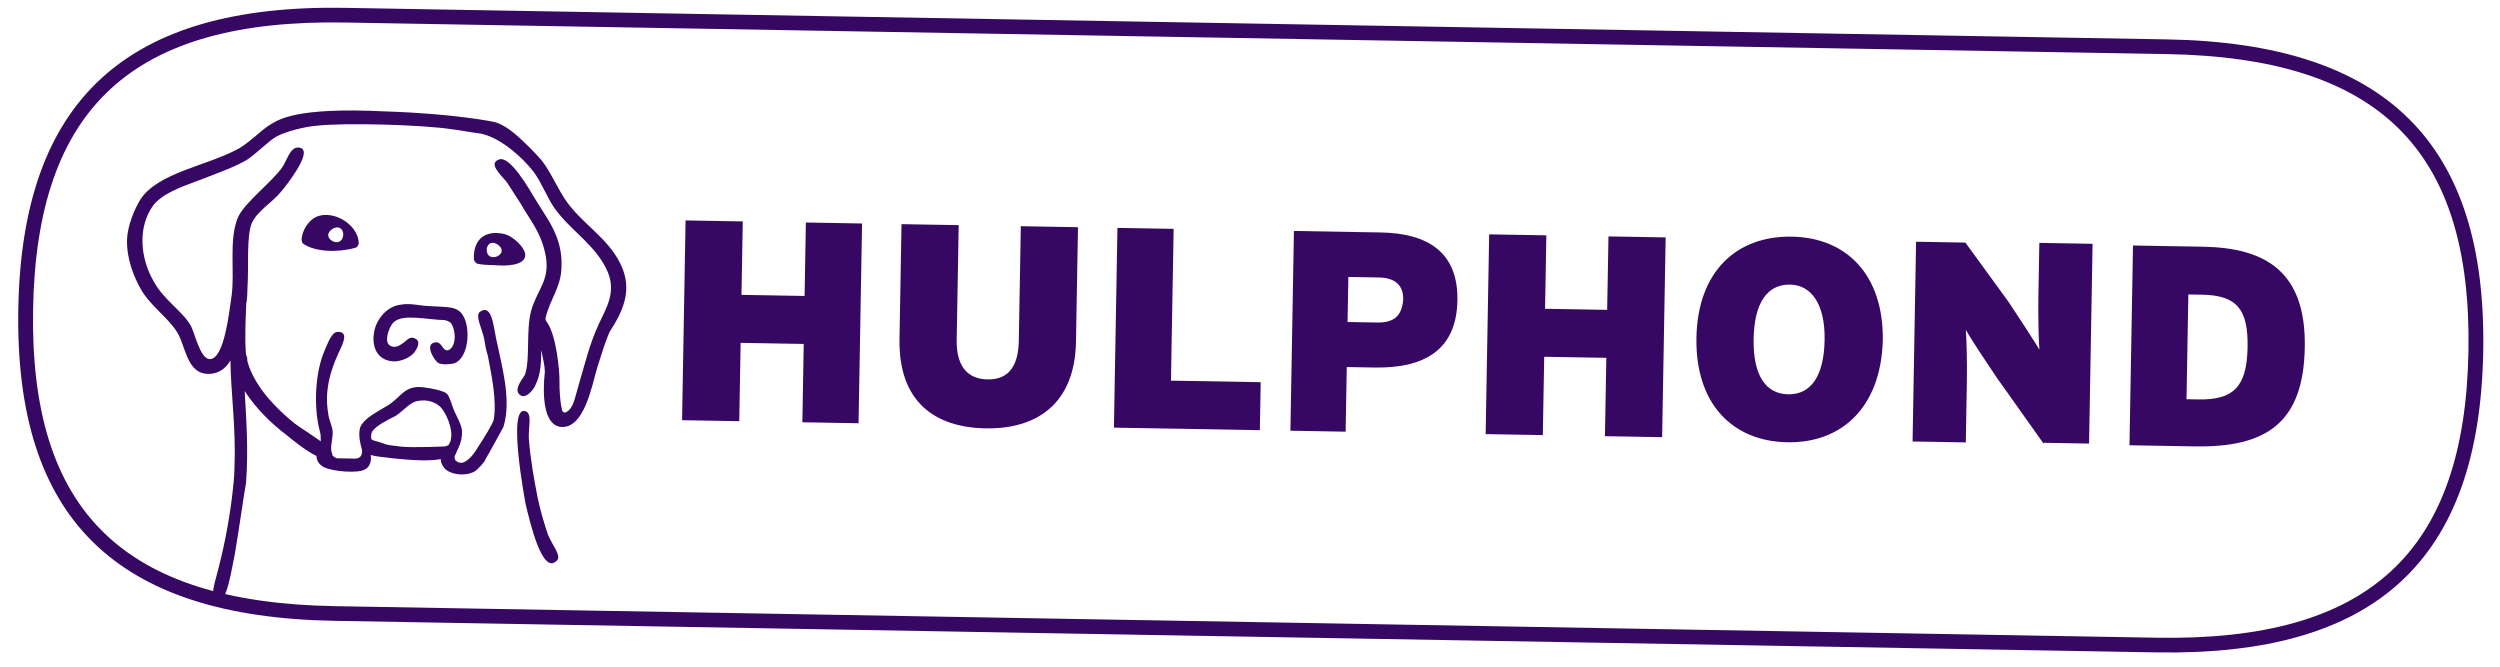 <svg width="180" height="48" viewBox="0 0 180 48" style="transform: rotate(-1deg);" fill="none" xmlns="http://www.w3.org/2000/svg">
<g clip-path="url(#clip0_1635_2524)">
<path d="M155.262 46.972L24.072 44.7C8.313 44.427 1.052 37.32 1.318 22.232C1.582 7.214 9.089 0.292 24.849 0.565L156.038 2.837C171.798 3.11 179.057 10.288 178.793 25.305C178.527 40.393 171.021 47.245 155.262 46.972ZM24.83 1.622C9.567 1.358 2.638 7.726 2.383 22.25C2.127 36.774 8.828 43.378 24.091 43.643L155.28 45.915C170.543 46.179 177.472 39.811 177.728 25.287C177.983 10.763 171.282 4.159 156.02 3.894L24.83 1.622Z" fill="#370764"/>
<path d="M99.154 23.221L97.024 23.184L97.082 19.941L99.282 19.979C100.56 20.001 101.046 20.644 101.03 21.561C100.939 22.688 100.432 23.243 99.154 23.221ZM99.41 16.737L93.163 16.629L92.91 31.012L96.885 31.081L96.967 26.427L98.955 26.462C102.434 26.522 104.87 25.295 104.934 21.628C104.995 18.174 102.818 16.796 99.41 16.737Z" fill="#370764"/>
<path d="M84.502 16.478L80.456 16.408L80.203 30.791L90.71 30.973L90.77 27.518L84.31 27.406L84.502 16.478Z" fill="#370764"/>
<path d="M73.354 24.536C73.323 26.299 72.665 27.346 71.103 27.318C69.542 27.291 68.85 26.221 68.882 24.459L69.027 16.21L64.909 16.139L64.764 24.388C64.683 28.97 67.35 30.78 70.971 30.842C74.591 30.905 77.392 29.12 77.471 24.608L77.616 16.359L73.499 16.287L73.354 24.536Z" fill="#370764"/>
<path d="M57.93 21.309L53.387 21.23L53.48 15.942L49.362 15.871L49.109 30.254L53.227 30.325L53.326 24.685L57.869 24.764L57.77 30.404L61.816 30.474L62.069 16.091L58.023 16.021L57.93 21.309Z" fill="#370764"/>
<path d="M115.556 31.405L115.656 25.764L111.183 25.687L111.084 31.327L106.967 31.256L107.22 16.873L111.337 16.944L111.244 22.232L115.716 22.31L115.81 17.022L119.927 17.093L119.674 31.476L115.556 31.405Z" fill="#370764"/>
<path d="M128.886 20.492C127.253 20.464 126.307 21.787 126.261 24.396C126.215 27.005 127.114 28.36 128.747 28.389C130.38 28.417 131.326 27.093 131.372 24.485C131.417 21.947 130.448 20.519 128.886 20.492ZM128.686 31.843C124.782 31.776 122.059 29.119 122.143 24.325C122.228 19.53 125.042 16.97 129.017 17.039C132.922 17.106 135.645 19.763 135.56 24.557C135.405 29.35 132.59 31.911 128.686 31.843Z" fill="#370764"/>
<path d="M147.146 31.951L143.751 27.167C143.128 26.239 141.883 24.384 141.539 23.743C141.599 24.379 141.636 26.284 141.615 27.482L141.538 31.854L137.705 31.787L137.958 17.404L141.507 17.466L144.627 21.752C145.25 22.679 146.494 24.605 146.839 25.175C146.78 24.539 146.742 22.634 146.763 21.436L146.833 17.488L150.666 17.554L150.413 31.937L147.148 31.88L147.146 31.951Z" fill="#370764"/>
<path d="M158.556 21.218L157.562 21.201L157.429 28.744L158.281 28.759C160.766 28.802 161.776 27.903 161.826 25.012C161.874 22.333 161.111 21.262 158.556 21.218ZM158.008 32.14L153.323 32.059L153.576 17.676L158.616 17.763C163.16 17.842 166.041 19.584 165.945 25.013C165.85 30.442 163.191 32.23 158.008 32.14Z" fill="#370764"/>
<path d="M33.336 22.716C32.922 22.004 32.139 22.131 30.933 22.04C30.294 22.029 29.517 21.804 28.876 21.934C27.738 22.055 27.008 23.171 26.922 24.016C26.761 25.071 27.241 26.066 28.52 26.018C29.018 25.956 29.448 25.752 29.737 25.475C29.881 25.336 30.463 24.571 29.828 24.348C29.475 24.201 29.256 24.55 29.041 24.687C28.825 24.824 28.608 25.032 28.255 24.956C27.476 24.801 28.069 23.401 28.357 23.194C29.007 22.571 30.774 23.024 31.981 23.045C32.052 23.047 32.334 23.122 32.474 23.265C32.82 23.765 32.873 24.824 32.37 25.168C32.154 25.305 32.015 25.162 31.945 25.09C31.737 24.804 31.599 24.59 31.313 24.656C30.53 24.783 31.29 25.995 31.571 26.141C31.853 26.287 32.422 26.227 32.707 26.161C33.779 25.756 33.889 23.572 33.336 22.716Z" fill="#370764"/>
<path d="M22.523 15.758C22.09 16.103 21.798 16.591 21.717 17.154C21.716 17.225 21.713 17.366 21.782 17.508C22.622 18.157 24.326 18.187 25.539 17.855C25.825 17.79 25.829 17.508 25.829 17.508C25.785 16.026 23.673 14.931 22.523 15.758ZM24.702 16.994C24.543 17.979 22.996 17.106 23.93 16.487C24.504 16.145 24.779 16.643 24.702 16.994Z" fill="#370764"/>
<path d="M36.28 16.843C34.865 16.536 34.07 17.298 34.118 18.639C34.116 18.709 34.184 18.922 34.395 18.996C34.82 19.074 35.104 19.079 35.53 19.087C36.452 19.173 37.731 19.125 37.814 18.421C37.894 17.928 36.987 16.996 36.28 16.843ZM35.05 18.091C34.986 17.737 35.278 17.248 35.84 17.611C36.752 18.261 35.176 19.01 35.05 18.091Z" fill="#370764"/>
<path d="M39.449 38.479C39.179 37.699 38.911 36.777 38.714 35.857C38.454 34.513 38.195 33.097 38.079 31.614C38.022 30.838 38.323 29.855 37.901 29.637C36.422 28.906 37.854 36.336 37.854 36.336C38.119 37.398 39.04 41.575 40.127 40.325C40.417 39.977 39.721 39.189 39.449 38.479Z" fill="#370764"/>
<path d="M44.691 19.034C43.732 17.043 41.832 16.093 40.656 14.309C39.965 13.239 39.489 12.032 38.791 11.315C38.791 11.315 38.025 10.455 37.186 9.736C37.186 9.736 36.417 9.017 35.64 8.792C35.64 8.792 32.81 8.179 27.7 8.02C21.173 7.695 20.02 8.663 19.518 8.936C18.8 9.347 17.859 10.388 17 10.796C14.778 11.957 11.361 12.462 10.12 14.345C9.682 15.042 9.163 16.303 9.145 17.29C9.12 18.7 9.666 19.979 10.148 20.834C10.837 22.044 12.171 22.914 12.791 23.982C13.343 24.909 13.453 26.744 14.799 26.909C15.65 26.994 16.225 26.581 16.591 25.952C16.62 28.351 17.002 30.826 16.881 33.715C16.868 34.42 16.785 35.124 16.701 35.828C16.454 37.798 16.065 39.696 15.61 41.38C15.532 41.732 15.009 43.204 15.646 43.356C16.355 43.439 16.683 40.905 16.915 39.852C17.151 38.516 17.638 35.068 17.714 34.788C17.899 32.322 17.725 30.133 17.617 28.156C18.447 29.44 19.564 30.517 20.616 31.311C20.965 31.6 22.015 32.464 22.79 32.83C22.785 33.112 22.922 33.397 23.273 33.614C23.977 33.979 25.822 34.082 26.253 33.807C26.825 33.535 26.696 32.827 26.696 32.827L26.697 32.757C27.192 32.906 27.759 32.916 28.255 32.995C29.106 33.081 30.736 33.25 31.734 33.056C31.73 33.267 31.798 33.409 31.937 33.623C32.282 34.194 33.628 34.358 34.276 33.875C34.492 33.667 34.709 33.46 34.855 33.251C34.927 33.181 34.927 33.181 34.928 33.111C35.147 32.762 36.101 31.015 36.248 30.736C36.851 28.772 36.113 26.291 35.721 24.38C35.524 23.459 35.411 21.835 34.547 22.455C34.188 22.731 34.738 23.728 34.868 24.435C34.997 25.143 34.93 24.93 35.131 25.639C35.39 27.054 35.785 28.824 35.547 30.23C35.471 30.511 34.886 31.488 34.375 32.255C34.009 32.883 33.649 33.159 33.506 33.227C33.29 33.365 33.007 33.36 32.797 33.145C32.727 33.073 32.73 32.932 32.731 32.861C32.954 32.301 33.318 31.814 33.262 30.966C33.198 30.542 32.923 30.044 32.717 29.617C32.513 29.12 32.381 28.553 32.172 28.338C31.891 28.122 31.113 27.967 30.475 27.885C29.058 27.72 28.9 28.634 27.824 29.25C27.107 29.661 26.389 30.072 26.098 30.49C25.735 30.907 25.864 31.684 26.064 32.393C26.064 32.393 26.194 33.101 25.414 33.017C25.059 33.011 24.633 33.003 24.278 32.997C24.207 32.996 24.067 32.923 23.927 32.779C23.927 32.779 23.927 32.779 23.928 32.709C23.723 32.282 23.946 31.722 23.956 31.158C23.963 30.735 23.687 30.307 23.626 29.741C23.369 28.186 23.747 26.852 24.265 25.662C24.488 25.102 25.292 23.846 24.297 23.899C23.87 23.892 23.57 24.804 23.349 25.294C22.683 26.834 22.567 29.371 23.034 31.071C23.101 31.284 23.096 31.566 23.093 31.777C22.392 31.272 21.479 30.692 21.198 30.475C19.868 29.394 18.543 28.031 17.933 26.399C17.865 26.186 17.797 26.044 17.8 25.832C17.802 25.762 17.803 25.691 17.733 25.619C17.668 25.266 17.615 24.277 17.728 21.882C17.806 21.46 17.812 21.107 17.82 20.684C17.916 19.275 17.741 17.086 18.113 16.105C18.485 15.195 19.632 14.58 20.285 13.745C20.576 13.397 22.463 11.032 21.689 10.666C20.913 10.371 20.679 11.566 20.315 12.053C19.659 13.029 17.572 14.615 17.127 15.665C16.46 17.276 16.917 19.54 16.673 21.299C16.512 22.354 16.166 25.875 15.101 25.856C14.392 25.844 14 23.862 13.724 23.434C13.173 22.437 11.768 21.567 11.081 20.285C10.116 18.647 9.871 16.386 11.036 14.784C11.689 13.949 12.976 13.477 14.262 13.006C15.478 12.533 16.835 12.063 17.768 11.515C18.415 11.103 19.283 10.201 19.857 9.859C20.574 9.448 22 9.12 22.711 9.062C24.704 8.814 30.453 8.984 32.507 9.302C33.215 9.385 33.923 9.538 34.631 9.621C36.046 9.927 37.584 11.294 38.418 12.366C39.042 13.223 39.379 14.217 39.934 15.002C41.112 16.645 42.94 17.664 43.759 19.582C44.371 21.074 43.642 22.189 43.125 23.309C42.461 24.708 42.078 26.323 41.624 27.867C41.399 28.568 41.313 29.413 40.74 29.685C40.597 29.753 40.458 29.61 40.46 29.469C40.327 28.973 40.272 28.055 40.283 27.421C40.295 26.715 40.057 24.102 39.364 23.173C39.364 23.173 39.224 23.03 39.299 22.819C39.605 21.555 40.402 20.652 40.427 19.242C40.538 16.987 39.283 15.626 38.456 14.201C38.111 13.63 36.734 11.209 35.948 11.477C35.162 11.746 35.931 12.464 36.487 13.109L37.455 14.607C38.144 15.817 38.91 16.677 39.239 18.164C39.701 20.146 38.696 20.764 38.242 22.378C37.862 23.782 38.181 25.833 37.806 26.954C37.731 27.165 37.008 27.928 37.355 28.357C37.772 28.858 38.425 28.094 38.574 27.673C38.943 26.904 38.957 26.128 38.973 25.212C39.104 25.849 39.236 26.415 39.229 26.768C39.06 28.316 39.092 30.574 40.367 30.737C42.068 30.907 42.621 27.743 42.998 26.48C43.298 25.569 43.526 24.726 43.896 23.886C44.845 22.422 45.582 20.883 44.691 19.034ZM26.798 31.066C27.089 30.648 27.878 30.238 28.45 29.966C29.097 29.554 29.534 28.927 30.103 28.866C30.744 28.736 31.38 28.959 31.728 29.318C32.077 29.676 32.625 30.814 32.47 31.587C32.467 31.728 32.394 31.868 32.32 32.008C32.248 32.077 32.248 32.077 32.034 32.144C32.034 32.144 29.759 32.246 28.909 32.16C27.421 31.994 27.988 32.003 26.858 31.702C26.717 31.629 26.718 31.558 26.719 31.488C26.722 31.347 26.724 31.206 26.798 31.066Z" fill="#370764"/>
</g>
<defs>
<clipPath id="clip0_1635_2524">
<rect width="177.501" height="44.424" fill="white" transform="matrix(1 0.017 -0.018 1 1.706 0.164)"/>
</clipPath>
</defs>
</svg>
